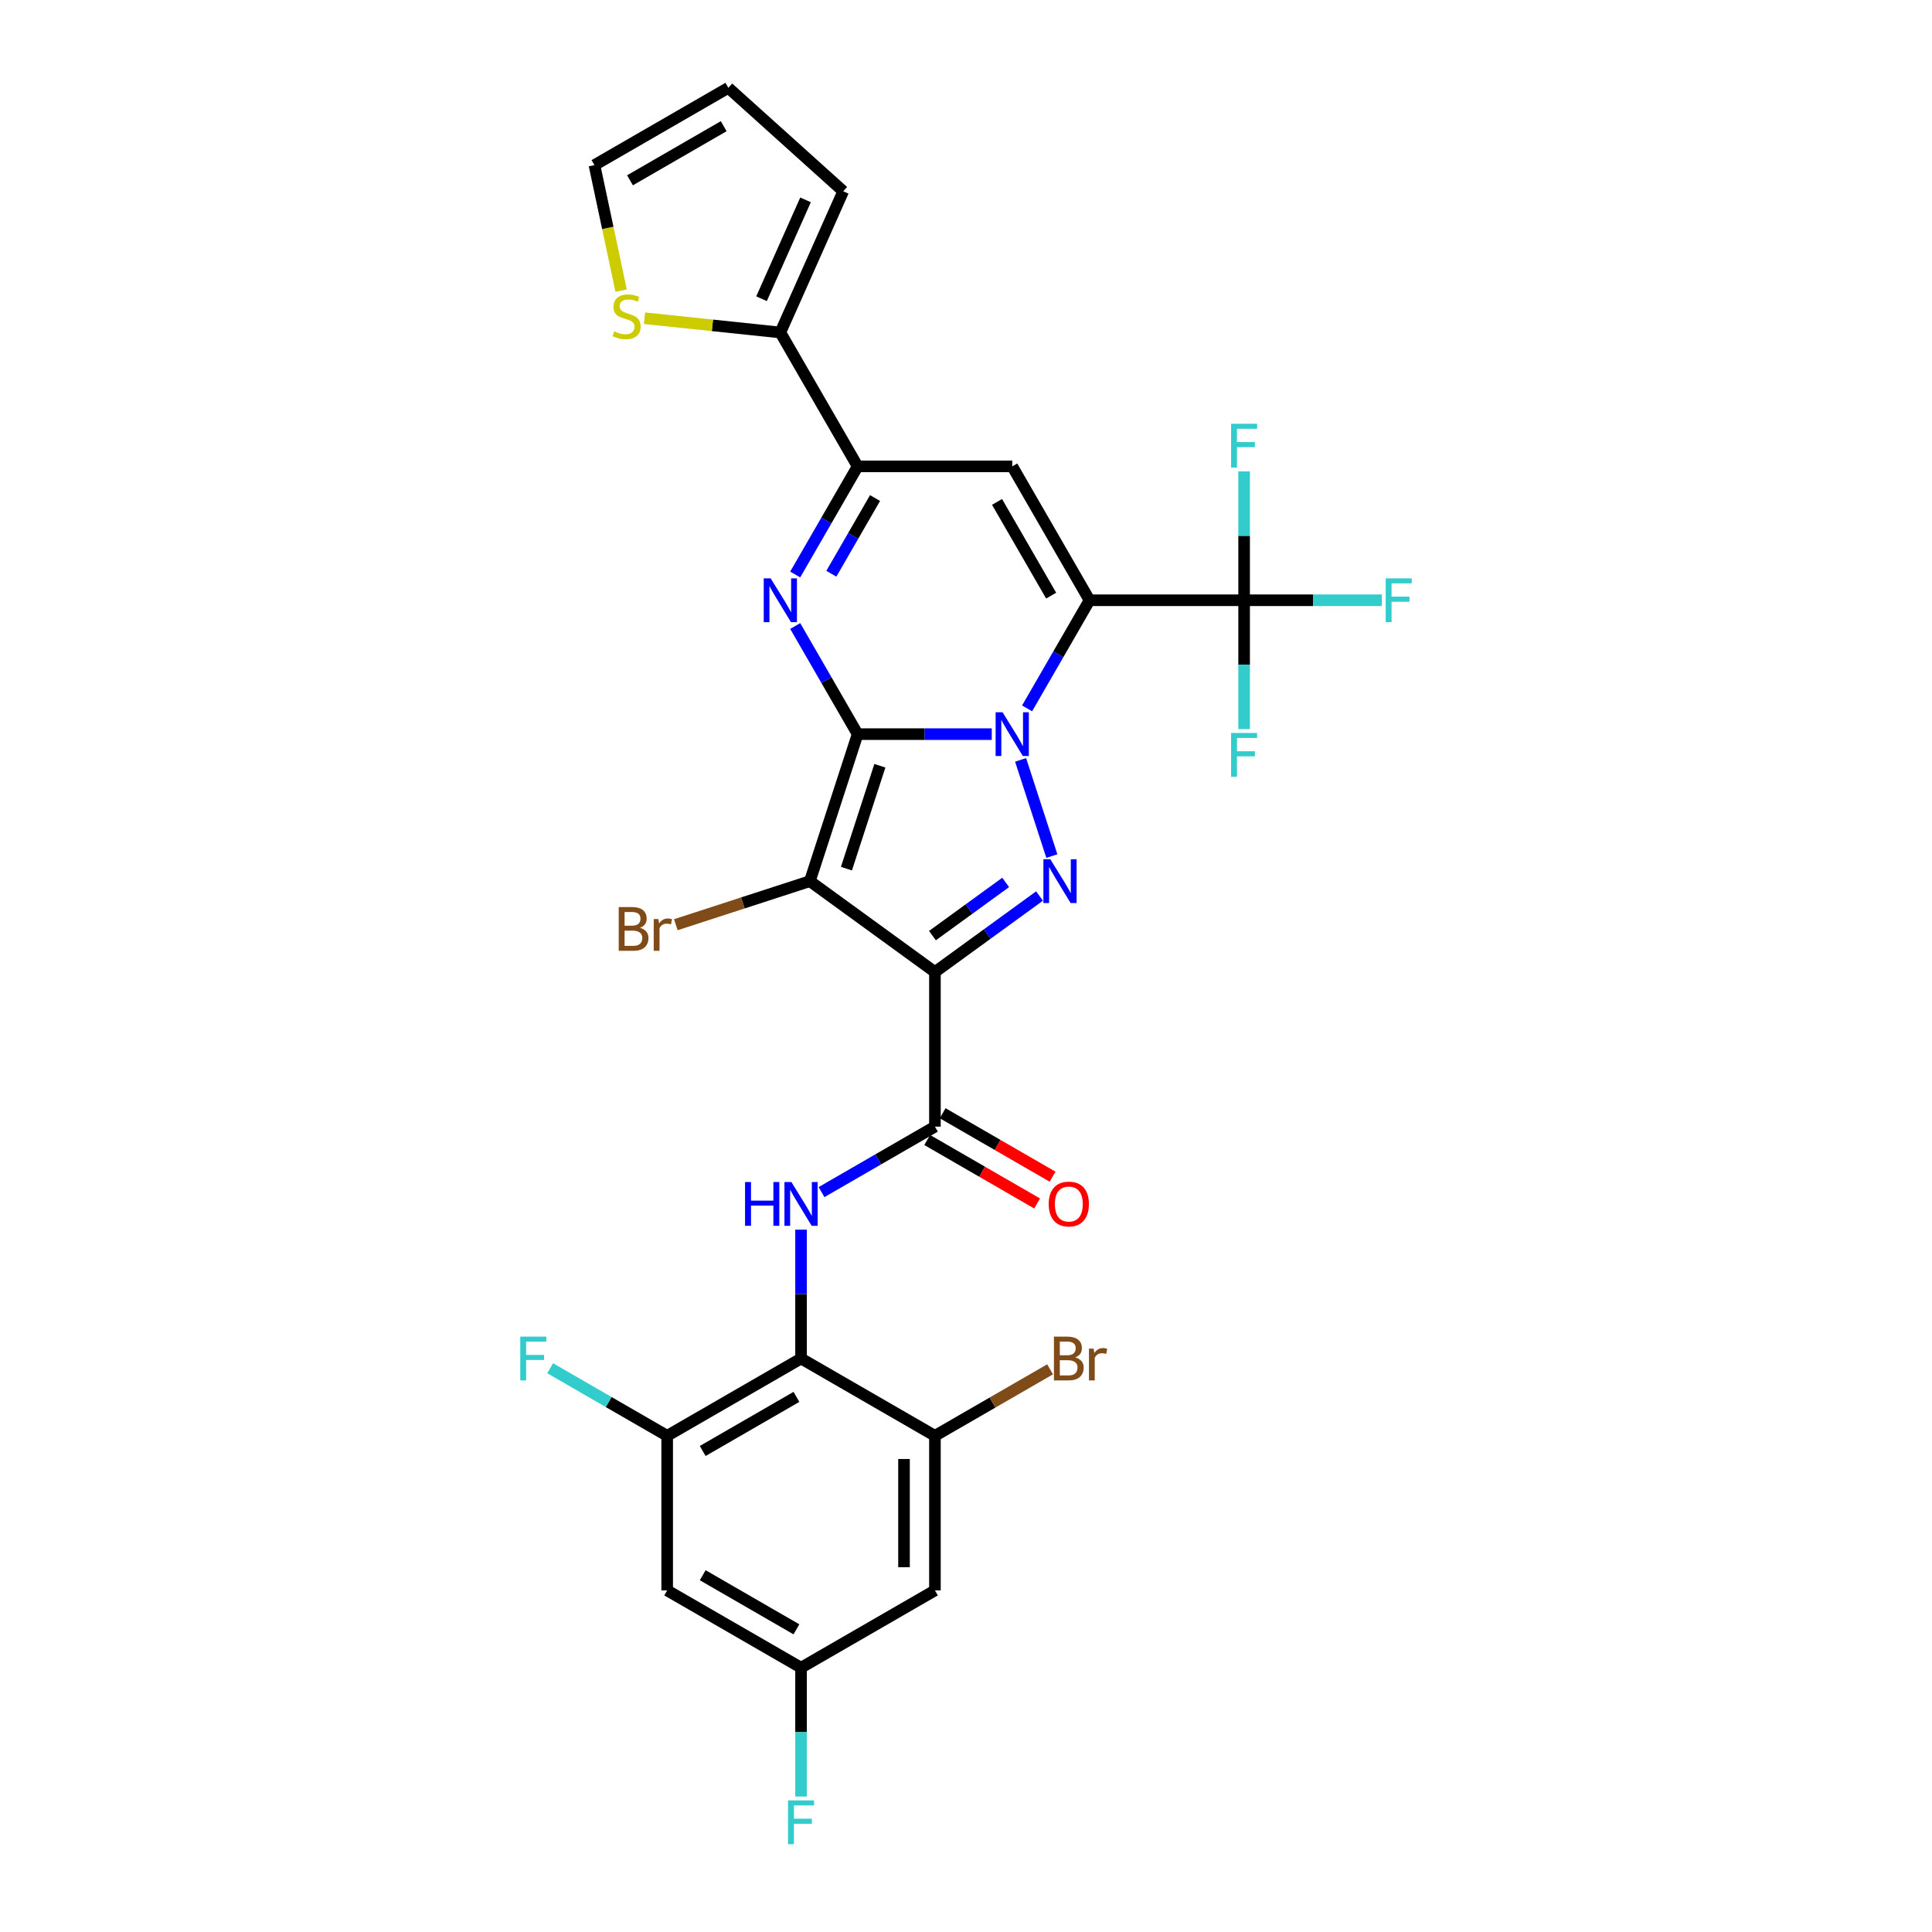 <?xml version='1.0' encoding='iso-8859-1'?>
<svg version='1.1' baseProfile='full'
              xmlns='http://www.w3.org/2000/svg'
                      xmlns:rdkit='http://www.rdkit.org/xml'
                      xmlns:xlink='http://www.w3.org/1999/xlink'
                  xml:space='preserve'
width='1000px' height='1000px' viewBox='0 0 1000 1000'>
<!-- END OF HEADER -->
<rect style='opacity:1.0;fill:#FFFFFF;stroke:none' width='1000' height='1000' x='0' y='0'> </rect>
<path class='bond-0' d='M 443.911,379.987 L 478.622,379.987' style='fill:none;fill-rule:evenodd;stroke:#000000;stroke-width:6px;stroke-linecap:butt;stroke-linejoin:miter;stroke-opacity:1' />
<path class='bond-0' d='M 478.622,379.987 L 513.334,379.987' style='fill:none;fill-rule:evenodd;stroke:#0000FF;stroke-width:6px;stroke-linecap:butt;stroke-linejoin:miter;stroke-opacity:1' />
<path class='bond-2' d='M 443.911,379.987 L 419.184,456.088' style='fill:none;fill-rule:evenodd;stroke:#000000;stroke-width:6px;stroke-linecap:butt;stroke-linejoin:miter;stroke-opacity:1' />
<path class='bond-2' d='M 455.422,396.347 L 438.113,449.618' style='fill:none;fill-rule:evenodd;stroke:#000000;stroke-width:6px;stroke-linecap:butt;stroke-linejoin:miter;stroke-opacity:1' />
<path class='bond-5' d='M 443.911,379.987 L 427.755,352.004' style='fill:none;fill-rule:evenodd;stroke:#000000;stroke-width:6px;stroke-linecap:butt;stroke-linejoin:miter;stroke-opacity:1' />
<path class='bond-5' d='M 427.755,352.004 L 411.599,324.021' style='fill:none;fill-rule:evenodd;stroke:#0000FF;stroke-width:6px;stroke-linecap:butt;stroke-linejoin:miter;stroke-opacity:1' />
<path class='bond-1' d='M 531.625,366.656 L 547.781,338.673' style='fill:none;fill-rule:evenodd;stroke:#0000FF;stroke-width:6px;stroke-linecap:butt;stroke-linejoin:miter;stroke-opacity:1' />
<path class='bond-1' d='M 547.781,338.673 L 563.937,310.69' style='fill:none;fill-rule:evenodd;stroke:#000000;stroke-width:6px;stroke-linecap:butt;stroke-linejoin:miter;stroke-opacity:1' />
<path class='bond-4' d='M 528.26,393.317 L 544.437,443.107' style='fill:none;fill-rule:evenodd;stroke:#0000FF;stroke-width:6px;stroke-linecap:butt;stroke-linejoin:miter;stroke-opacity:1' />
<path class='bond-9' d='M 563.937,310.69 L 643.954,310.69' style='fill:none;fill-rule:evenodd;stroke:#000000;stroke-width:6px;stroke-linecap:butt;stroke-linejoin:miter;stroke-opacity:1' />
<path class='bond-31' d='M 563.937,310.69 L 523.928,241.393' style='fill:none;fill-rule:evenodd;stroke:#000000;stroke-width:6px;stroke-linecap:butt;stroke-linejoin:miter;stroke-opacity:1' />
<path class='bond-31' d='M 544.076,308.297 L 516.07,259.789' style='fill:none;fill-rule:evenodd;stroke:#000000;stroke-width:6px;stroke-linecap:butt;stroke-linejoin:miter;stroke-opacity:1' />
<path class='bond-3' d='M 419.184,456.088 L 483.92,503.12' style='fill:none;fill-rule:evenodd;stroke:#000000;stroke-width:6px;stroke-linecap:butt;stroke-linejoin:miter;stroke-opacity:1' />
<path class='bond-19' d='M 419.184,456.088 L 384.495,467.359' style='fill:none;fill-rule:evenodd;stroke:#000000;stroke-width:6px;stroke-linecap:butt;stroke-linejoin:miter;stroke-opacity:1' />
<path class='bond-19' d='M 384.495,467.359 L 349.805,478.63' style='fill:none;fill-rule:evenodd;stroke:#7F4C19;stroke-width:6px;stroke-linecap:butt;stroke-linejoin:miter;stroke-opacity:1' />
<path class='bond-8' d='M 483.92,503.12 L 483.92,583.138' style='fill:none;fill-rule:evenodd;stroke:#000000;stroke-width:6px;stroke-linecap:butt;stroke-linejoin:miter;stroke-opacity:1' />
<path class='bond-30' d='M 483.92,503.12 L 510.99,483.453' style='fill:none;fill-rule:evenodd;stroke:#000000;stroke-width:6px;stroke-linecap:butt;stroke-linejoin:miter;stroke-opacity:1' />
<path class='bond-30' d='M 510.99,483.453 L 538.061,463.785' style='fill:none;fill-rule:evenodd;stroke:#0000FF;stroke-width:6px;stroke-linecap:butt;stroke-linejoin:miter;stroke-opacity:1' />
<path class='bond-30' d='M 482.634,484.273 L 501.584,470.506' style='fill:none;fill-rule:evenodd;stroke:#000000;stroke-width:6px;stroke-linecap:butt;stroke-linejoin:miter;stroke-opacity:1' />
<path class='bond-30' d='M 501.584,470.506 L 520.533,456.738' style='fill:none;fill-rule:evenodd;stroke:#0000FF;stroke-width:6px;stroke-linecap:butt;stroke-linejoin:miter;stroke-opacity:1' />
<path class='bond-7' d='M 411.599,297.359 L 427.755,269.376' style='fill:none;fill-rule:evenodd;stroke:#0000FF;stroke-width:6px;stroke-linecap:butt;stroke-linejoin:miter;stroke-opacity:1' />
<path class='bond-7' d='M 427.755,269.376 L 443.911,241.393' style='fill:none;fill-rule:evenodd;stroke:#000000;stroke-width:6px;stroke-linecap:butt;stroke-linejoin:miter;stroke-opacity:1' />
<path class='bond-7' d='M 430.305,296.966 L 441.614,277.378' style='fill:none;fill-rule:evenodd;stroke:#0000FF;stroke-width:6px;stroke-linecap:butt;stroke-linejoin:miter;stroke-opacity:1' />
<path class='bond-7' d='M 441.614,277.378 L 452.924,257.789' style='fill:none;fill-rule:evenodd;stroke:#000000;stroke-width:6px;stroke-linecap:butt;stroke-linejoin:miter;stroke-opacity:1' />
<path class='bond-6' d='M 523.928,241.393 L 443.911,241.393' style='fill:none;fill-rule:evenodd;stroke:#000000;stroke-width:6px;stroke-linecap:butt;stroke-linejoin:miter;stroke-opacity:1' />
<path class='bond-12' d='M 443.911,241.393 L 403.902,172.096' style='fill:none;fill-rule:evenodd;stroke:#000000;stroke-width:6px;stroke-linecap:butt;stroke-linejoin:miter;stroke-opacity:1' />
<path class='bond-11' d='M 483.92,583.138 L 454.568,600.084' style='fill:none;fill-rule:evenodd;stroke:#000000;stroke-width:6px;stroke-linecap:butt;stroke-linejoin:miter;stroke-opacity:1' />
<path class='bond-11' d='M 454.568,600.084 L 425.217,617.03' style='fill:none;fill-rule:evenodd;stroke:#0000FF;stroke-width:6px;stroke-linecap:butt;stroke-linejoin:miter;stroke-opacity:1' />
<path class='bond-20' d='M 479.919,590.067 L 508.366,606.491' style='fill:none;fill-rule:evenodd;stroke:#000000;stroke-width:6px;stroke-linecap:butt;stroke-linejoin:miter;stroke-opacity:1' />
<path class='bond-20' d='M 508.366,606.491 L 536.813,622.915' style='fill:none;fill-rule:evenodd;stroke:#FF0000;stroke-width:6px;stroke-linecap:butt;stroke-linejoin:miter;stroke-opacity:1' />
<path class='bond-20' d='M 487.92,576.208 L 516.368,592.632' style='fill:none;fill-rule:evenodd;stroke:#000000;stroke-width:6px;stroke-linecap:butt;stroke-linejoin:miter;stroke-opacity:1' />
<path class='bond-20' d='M 516.368,592.632 L 544.815,609.056' style='fill:none;fill-rule:evenodd;stroke:#FF0000;stroke-width:6px;stroke-linecap:butt;stroke-linejoin:miter;stroke-opacity:1' />
<path class='bond-24' d='M 643.954,310.69 L 679.594,310.69' style='fill:none;fill-rule:evenodd;stroke:#000000;stroke-width:6px;stroke-linecap:butt;stroke-linejoin:miter;stroke-opacity:1' />
<path class='bond-24' d='M 679.594,310.69 L 715.233,310.69' style='fill:none;fill-rule:evenodd;stroke:#33CCCC;stroke-width:6px;stroke-linecap:butt;stroke-linejoin:miter;stroke-opacity:1' />
<path class='bond-25' d='M 643.954,310.69 L 643.954,277.347' style='fill:none;fill-rule:evenodd;stroke:#000000;stroke-width:6px;stroke-linecap:butt;stroke-linejoin:miter;stroke-opacity:1' />
<path class='bond-25' d='M 643.954,277.347 L 643.954,244.003' style='fill:none;fill-rule:evenodd;stroke:#33CCCC;stroke-width:6px;stroke-linecap:butt;stroke-linejoin:miter;stroke-opacity:1' />
<path class='bond-26' d='M 643.954,310.69 L 643.954,344.033' style='fill:none;fill-rule:evenodd;stroke:#000000;stroke-width:6px;stroke-linecap:butt;stroke-linejoin:miter;stroke-opacity:1' />
<path class='bond-26' d='M 643.954,344.033 L 643.954,377.376' style='fill:none;fill-rule:evenodd;stroke:#33CCCC;stroke-width:6px;stroke-linecap:butt;stroke-linejoin:miter;stroke-opacity:1' />
<path class='bond-10' d='M 414.623,703.163 L 414.623,669.82' style='fill:none;fill-rule:evenodd;stroke:#000000;stroke-width:6px;stroke-linecap:butt;stroke-linejoin:miter;stroke-opacity:1' />
<path class='bond-10' d='M 414.623,669.82 L 414.623,636.477' style='fill:none;fill-rule:evenodd;stroke:#0000FF;stroke-width:6px;stroke-linecap:butt;stroke-linejoin:miter;stroke-opacity:1' />
<path class='bond-13' d='M 414.623,703.163 L 345.326,743.172' style='fill:none;fill-rule:evenodd;stroke:#000000;stroke-width:6px;stroke-linecap:butt;stroke-linejoin:miter;stroke-opacity:1' />
<path class='bond-13' d='M 412.23,723.024 L 363.722,751.03' style='fill:none;fill-rule:evenodd;stroke:#000000;stroke-width:6px;stroke-linecap:butt;stroke-linejoin:miter;stroke-opacity:1' />
<path class='bond-14' d='M 414.623,703.163 L 483.92,743.172' style='fill:none;fill-rule:evenodd;stroke:#000000;stroke-width:6px;stroke-linecap:butt;stroke-linejoin:miter;stroke-opacity:1' />
<path class='bond-15' d='M 403.902,172.096 L 368.746,168.401' style='fill:none;fill-rule:evenodd;stroke:#000000;stroke-width:6px;stroke-linecap:butt;stroke-linejoin:miter;stroke-opacity:1' />
<path class='bond-15' d='M 368.746,168.401 L 333.59,164.706' style='fill:none;fill-rule:evenodd;stroke:#CCCC00;stroke-width:6px;stroke-linecap:butt;stroke-linejoin:miter;stroke-opacity:1' />
<path class='bond-21' d='M 403.902,172.096 L 436.448,98.996' style='fill:none;fill-rule:evenodd;stroke:#000000;stroke-width:6px;stroke-linecap:butt;stroke-linejoin:miter;stroke-opacity:1' />
<path class='bond-21' d='M 394.164,154.622 L 416.947,103.452' style='fill:none;fill-rule:evenodd;stroke:#000000;stroke-width:6px;stroke-linecap:butt;stroke-linejoin:miter;stroke-opacity:1' />
<path class='bond-17' d='M 345.326,743.172 L 345.326,823.189' style='fill:none;fill-rule:evenodd;stroke:#000000;stroke-width:6px;stroke-linecap:butt;stroke-linejoin:miter;stroke-opacity:1' />
<path class='bond-28' d='M 345.326,743.172 L 315.046,725.69' style='fill:none;fill-rule:evenodd;stroke:#000000;stroke-width:6px;stroke-linecap:butt;stroke-linejoin:miter;stroke-opacity:1' />
<path class='bond-28' d='M 315.046,725.69 L 284.767,708.208' style='fill:none;fill-rule:evenodd;stroke:#33CCCC;stroke-width:6px;stroke-linecap:butt;stroke-linejoin:miter;stroke-opacity:1' />
<path class='bond-16' d='M 483.92,743.172 L 483.92,823.189' style='fill:none;fill-rule:evenodd;stroke:#000000;stroke-width:6px;stroke-linecap:butt;stroke-linejoin:miter;stroke-opacity:1' />
<path class='bond-16' d='M 467.916,755.175 L 467.916,811.187' style='fill:none;fill-rule:evenodd;stroke:#000000;stroke-width:6px;stroke-linecap:butt;stroke-linejoin:miter;stroke-opacity:1' />
<path class='bond-27' d='M 483.92,743.172 L 513.719,725.967' style='fill:none;fill-rule:evenodd;stroke:#000000;stroke-width:6px;stroke-linecap:butt;stroke-linejoin:miter;stroke-opacity:1' />
<path class='bond-27' d='M 513.719,725.967 L 543.518,708.763' style='fill:none;fill-rule:evenodd;stroke:#7F4C19;stroke-width:6px;stroke-linecap:butt;stroke-linejoin:miter;stroke-opacity:1' />
<path class='bond-22' d='M 321.497,150.433 L 314.592,117.948' style='fill:none;fill-rule:evenodd;stroke:#CCCC00;stroke-width:6px;stroke-linecap:butt;stroke-linejoin:miter;stroke-opacity:1' />
<path class='bond-22' d='M 314.592,117.948 L 307.687,85.463' style='fill:none;fill-rule:evenodd;stroke:#000000;stroke-width:6px;stroke-linecap:butt;stroke-linejoin:miter;stroke-opacity:1' />
<path class='bond-18' d='M 483.92,823.189 L 414.623,863.198' style='fill:none;fill-rule:evenodd;stroke:#000000;stroke-width:6px;stroke-linecap:butt;stroke-linejoin:miter;stroke-opacity:1' />
<path class='bond-33' d='M 345.326,823.189 L 414.623,863.198' style='fill:none;fill-rule:evenodd;stroke:#000000;stroke-width:6px;stroke-linecap:butt;stroke-linejoin:miter;stroke-opacity:1' />
<path class='bond-33' d='M 363.722,815.331 L 412.23,843.337' style='fill:none;fill-rule:evenodd;stroke:#000000;stroke-width:6px;stroke-linecap:butt;stroke-linejoin:miter;stroke-opacity:1' />
<path class='bond-29' d='M 414.623,863.198 L 414.623,896.541' style='fill:none;fill-rule:evenodd;stroke:#000000;stroke-width:6px;stroke-linecap:butt;stroke-linejoin:miter;stroke-opacity:1' />
<path class='bond-29' d='M 414.623,896.541 L 414.623,929.884' style='fill:none;fill-rule:evenodd;stroke:#33CCCC;stroke-width:6px;stroke-linecap:butt;stroke-linejoin:miter;stroke-opacity:1' />
<path class='bond-23' d='M 436.448,98.996 L 376.984,45.455' style='fill:none;fill-rule:evenodd;stroke:#000000;stroke-width:6px;stroke-linecap:butt;stroke-linejoin:miter;stroke-opacity:1' />
<path class='bond-32' d='M 307.687,85.463 L 376.984,45.455' style='fill:none;fill-rule:evenodd;stroke:#000000;stroke-width:6px;stroke-linecap:butt;stroke-linejoin:miter;stroke-opacity:1' />
<path class='bond-32' d='M 326.083,93.321 L 374.591,65.315' style='fill:none;fill-rule:evenodd;stroke:#000000;stroke-width:6px;stroke-linecap:butt;stroke-linejoin:miter;stroke-opacity:1' />
<path  class='atom-1' d='M 518.919 368.656
L 526.345 380.659
Q 527.081 381.843, 528.265 383.987
Q 529.449 386.132, 529.513 386.26
L 529.513 368.656
L 532.522 368.656
L 532.522 391.317
L 529.417 391.317
L 521.448 378.194
Q 520.519 376.658, 519.527 374.898
Q 518.567 373.137, 518.279 372.593
L 518.279 391.317
L 515.334 391.317
L 515.334 368.656
L 518.919 368.656
' fill='#0000FF'/>
<path  class='atom-5' d='M 543.646 444.757
L 551.071 456.76
Q 551.808 457.944, 552.992 460.088
Q 554.176 462.233, 554.24 462.361
L 554.24 444.757
L 557.249 444.757
L 557.249 467.418
L 554.144 467.418
L 546.174 454.295
Q 545.246 452.759, 544.254 450.998
Q 543.294 449.238, 543.006 448.694
L 543.006 467.418
L 540.061 467.418
L 540.061 444.757
L 543.646 444.757
' fill='#0000FF'/>
<path  class='atom-6' d='M 398.893 299.359
L 406.319 311.362
Q 407.055 312.546, 408.239 314.691
Q 409.424 316.835, 409.488 316.963
L 409.488 299.359
L 412.496 299.359
L 412.496 322.02
L 409.392 322.02
L 401.422 308.897
Q 400.494 307.361, 399.501 305.601
Q 398.541 303.84, 398.253 303.296
L 398.253 322.02
L 395.309 322.02
L 395.309 299.359
L 398.893 299.359
' fill='#0000FF'/>
<path  class='atom-12' d='M 385.64 611.816
L 388.713 611.816
L 388.713 621.45
L 400.3 621.45
L 400.3 611.816
L 403.372 611.816
L 403.372 634.477
L 400.3 634.477
L 400.3 624.01
L 388.713 624.01
L 388.713 634.477
L 385.64 634.477
L 385.64 611.816
' fill='#0000FF'/>
<path  class='atom-12' d='M 409.614 611.816
L 417.039 623.818
Q 417.775 625.003, 418.96 627.147
Q 420.144 629.292, 420.208 629.42
L 420.208 611.816
L 423.217 611.816
L 423.217 634.477
L 420.112 634.477
L 412.142 621.354
Q 411.214 619.818, 410.222 618.057
Q 409.262 616.297, 408.973 615.753
L 408.973 634.477
L 406.029 634.477
L 406.029 611.816
L 409.614 611.816
' fill='#0000FF'/>
<path  class='atom-16' d='M 317.922 171.509
Q 318.178 171.605, 319.234 172.054
Q 320.291 172.502, 321.443 172.79
Q 322.627 173.046, 323.779 173.046
Q 325.924 173.046, 327.172 172.022
Q 328.42 170.965, 328.42 169.141
Q 328.42 167.893, 327.78 167.125
Q 327.172 166.356, 326.212 165.94
Q 325.252 165.524, 323.651 165.044
Q 321.635 164.436, 320.419 163.86
Q 319.234 163.284, 318.37 162.067
Q 317.538 160.851, 317.538 158.803
Q 317.538 155.954, 319.458 154.194
Q 321.411 152.433, 325.252 152.433
Q 327.876 152.433, 330.853 153.682
L 330.117 156.146
Q 327.396 155.026, 325.348 155.026
Q 323.139 155.026, 321.923 155.954
Q 320.707 156.85, 320.739 158.419
Q 320.739 159.635, 321.347 160.371
Q 321.987 161.107, 322.883 161.523
Q 323.811 161.939, 325.348 162.419
Q 327.396 163.06, 328.612 163.7
Q 329.829 164.34, 330.693 165.652
Q 331.589 166.932, 331.589 169.141
Q 331.589 172.278, 329.477 173.974
Q 327.396 175.638, 323.907 175.638
Q 321.891 175.638, 320.355 175.19
Q 318.85 174.774, 317.058 174.038
L 317.922 171.509
' fill='#CCCC00'/>
<path  class='atom-20' d='M 331.257 480.238
Q 333.433 480.846, 334.522 482.19
Q 335.642 483.503, 335.642 485.455
Q 335.642 488.592, 333.625 490.384
Q 331.641 492.145, 327.864 492.145
L 320.247 492.145
L 320.247 469.484
L 326.936 469.484
Q 330.809 469.484, 332.761 471.052
Q 334.714 472.62, 334.714 475.501
Q 334.714 478.926, 331.257 480.238
M 323.287 472.044
L 323.287 479.15
L 326.936 479.15
Q 329.176 479.15, 330.329 478.254
Q 331.513 477.325, 331.513 475.501
Q 331.513 472.044, 326.936 472.044
L 323.287 472.044
M 327.864 489.584
Q 330.073 489.584, 331.257 488.528
Q 332.441 487.472, 332.441 485.455
Q 332.441 483.599, 331.129 482.671
Q 329.849 481.71, 327.384 481.71
L 323.287 481.71
L 323.287 489.584
L 327.864 489.584
' fill='#7F4C19'/>
<path  class='atom-20' d='M 340.795 475.693
L 341.147 477.966
Q 342.875 475.405, 345.692 475.405
Q 346.588 475.405, 347.804 475.725
L 347.324 478.414
Q 345.948 478.094, 345.18 478.094
Q 343.836 478.094, 342.939 478.638
Q 342.075 479.15, 341.371 480.398
L 341.371 492.145
L 338.362 492.145
L 338.362 475.693
L 340.795 475.693
' fill='#7F4C19'/>
<path  class='atom-21' d='M 542.814 623.21
Q 542.814 617.769, 545.503 614.728
Q 548.191 611.688, 553.217 611.688
Q 558.242 611.688, 560.93 614.728
Q 563.619 617.769, 563.619 623.21
Q 563.619 628.715, 560.898 631.852
Q 558.178 634.957, 553.217 634.957
Q 548.223 634.957, 545.503 631.852
Q 542.814 628.747, 542.814 623.21
M 553.217 632.396
Q 556.673 632.396, 558.53 630.092
Q 560.418 627.755, 560.418 623.21
Q 560.418 618.761, 558.53 616.521
Q 556.673 614.248, 553.217 614.248
Q 549.76 614.248, 547.871 616.489
Q 546.015 618.729, 546.015 623.21
Q 546.015 627.787, 547.871 630.092
Q 549.76 632.396, 553.217 632.396
' fill='#FF0000'/>
<path  class='atom-25' d='M 717.234 299.359
L 730.709 299.359
L 730.709 301.952
L 720.274 301.952
L 720.274 308.833
L 729.556 308.833
L 729.556 311.458
L 720.274 311.458
L 720.274 322.02
L 717.234 322.02
L 717.234 299.359
' fill='#33CCCC'/>
<path  class='atom-26' d='M 637.217 219.342
L 650.691 219.342
L 650.691 221.935
L 640.257 221.935
L 640.257 228.816
L 649.539 228.816
L 649.539 231.441
L 640.257 231.441
L 640.257 242.003
L 637.217 242.003
L 637.217 219.342
' fill='#33CCCC'/>
<path  class='atom-27' d='M 637.217 379.376
L 650.691 379.376
L 650.691 381.969
L 640.257 381.969
L 640.257 388.85
L 649.539 388.85
L 649.539 391.475
L 640.257 391.475
L 640.257 402.037
L 637.217 402.037
L 637.217 379.376
' fill='#33CCCC'/>
<path  class='atom-28' d='M 556.529 702.587
Q 558.706 703.195, 559.794 704.54
Q 560.914 705.852, 560.914 707.804
Q 560.914 710.941, 558.898 712.733
Q 556.913 714.494, 553.137 714.494
L 545.519 714.494
L 545.519 691.833
L 552.208 691.833
Q 556.081 691.833, 558.034 693.401
Q 559.986 694.97, 559.986 697.85
Q 559.986 701.275, 556.529 702.587
M 548.56 694.394
L 548.56 701.499
L 552.208 701.499
Q 554.449 701.499, 555.601 700.603
Q 556.785 699.675, 556.785 697.85
Q 556.785 694.394, 552.208 694.394
L 548.56 694.394
M 553.137 711.933
Q 555.345 711.933, 556.529 710.877
Q 557.713 709.821, 557.713 707.804
Q 557.713 705.948, 556.401 705.02
Q 555.121 704.06, 552.656 704.06
L 548.56 704.06
L 548.56 711.933
L 553.137 711.933
' fill='#7F4C19'/>
<path  class='atom-28' d='M 566.067 698.042
L 566.419 700.315
Q 568.148 697.754, 570.964 697.754
Q 571.861 697.754, 573.077 698.074
L 572.597 700.763
Q 571.22 700.443, 570.452 700.443
Q 569.108 700.443, 568.212 700.987
Q 567.348 701.499, 566.643 702.747
L 566.643 714.494
L 563.635 714.494
L 563.635 698.042
L 566.067 698.042
' fill='#7F4C19'/>
<path  class='atom-29' d='M 269.291 691.833
L 282.766 691.833
L 282.766 694.426
L 272.332 694.426
L 272.332 701.307
L 281.614 701.307
L 281.614 703.932
L 272.332 703.932
L 272.332 714.494
L 269.291 714.494
L 269.291 691.833
' fill='#33CCCC'/>
<path  class='atom-30' d='M 407.885 931.885
L 421.36 931.885
L 421.36 934.477
L 410.926 934.477
L 410.926 941.359
L 420.208 941.359
L 420.208 943.983
L 410.926 943.983
L 410.926 954.545
L 407.885 954.545
L 407.885 931.885
' fill='#33CCCC'/>
</svg>
